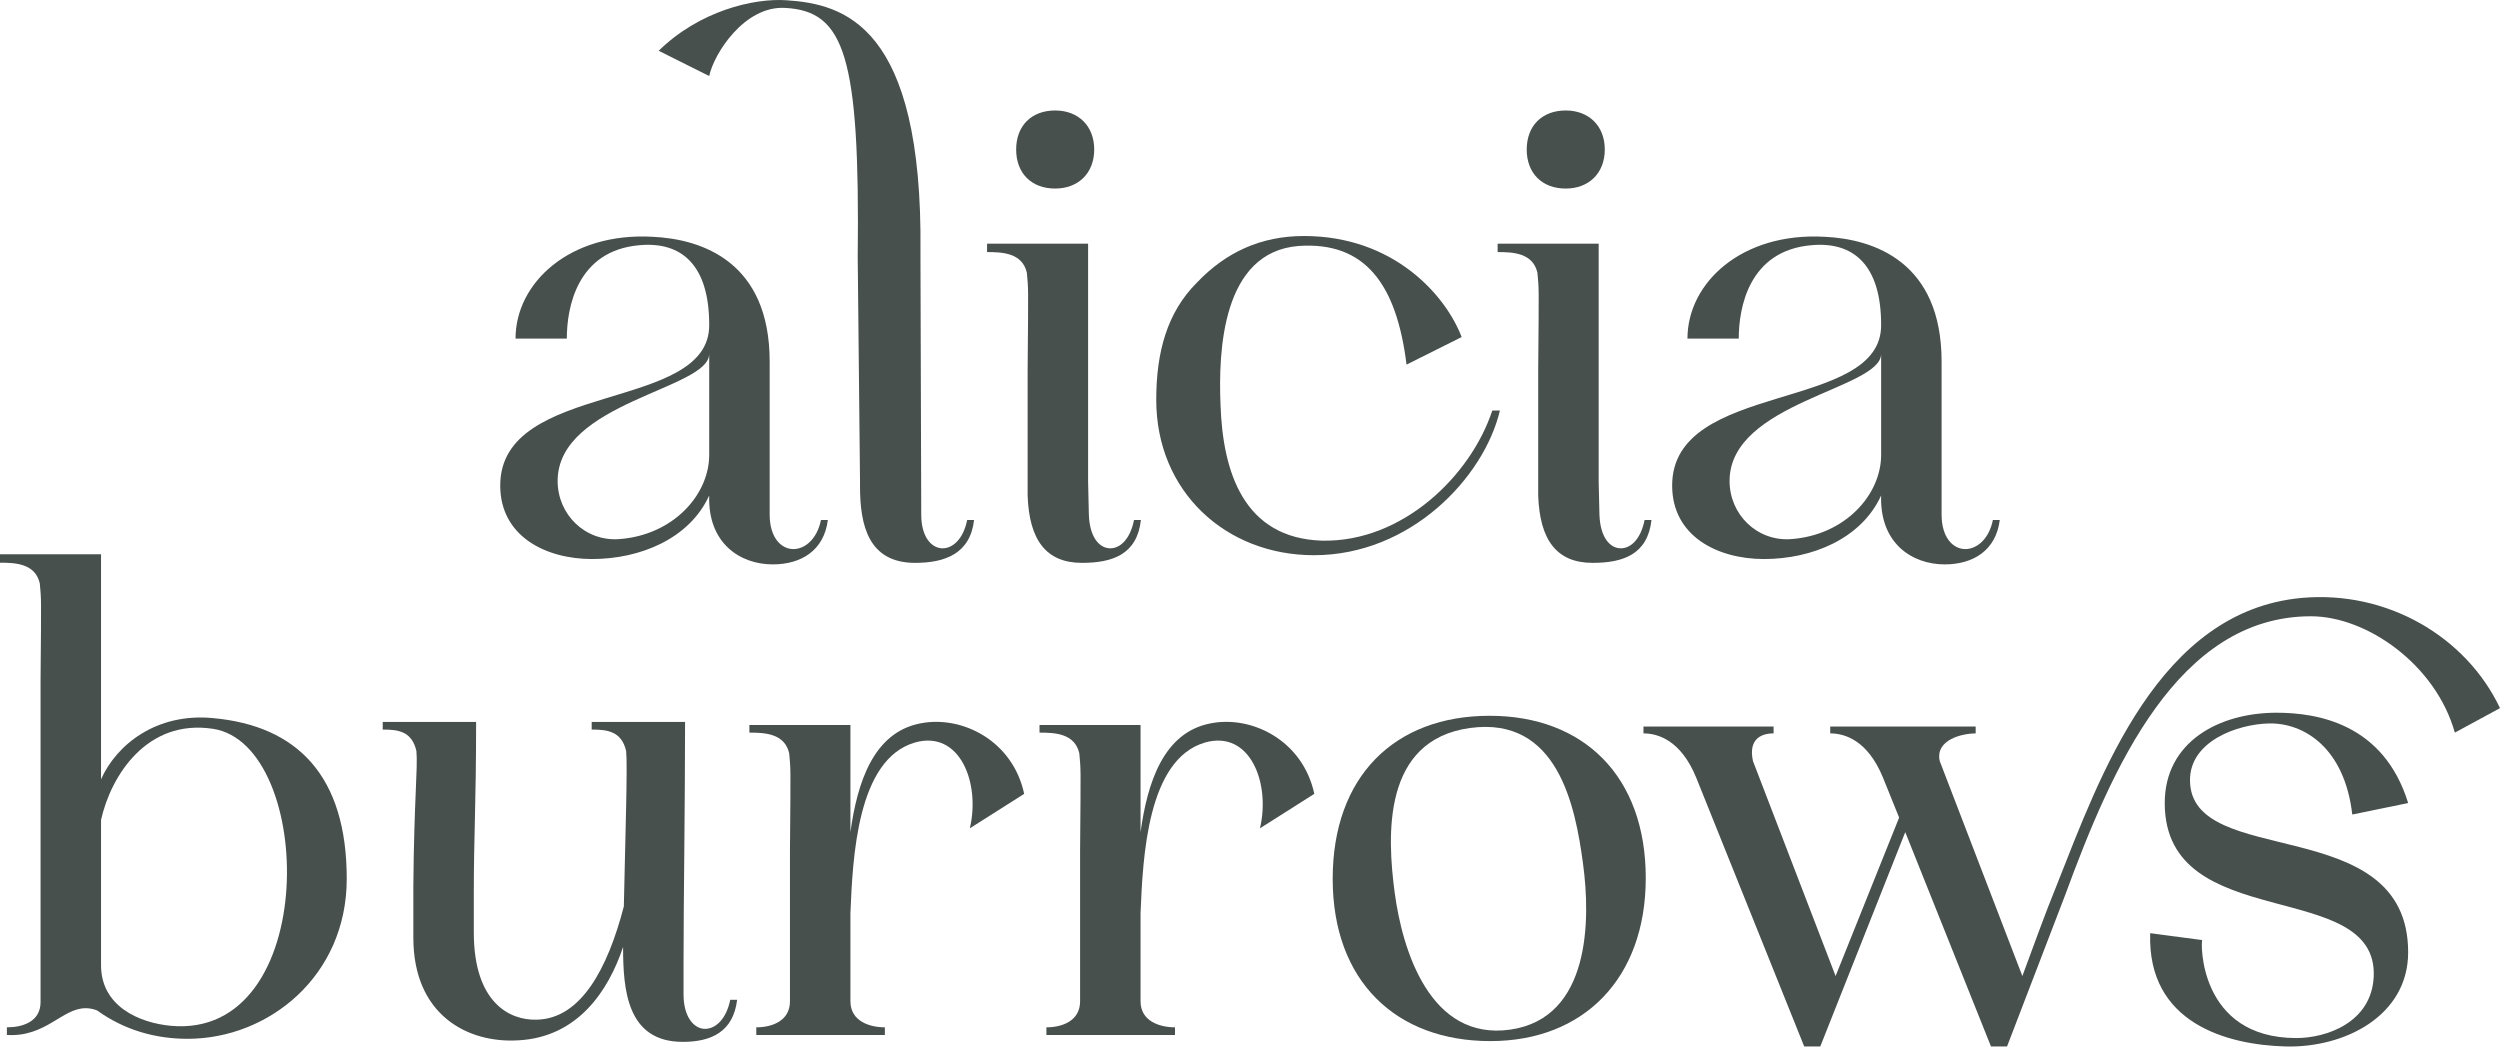 <?xml version="1.0" encoding="UTF-8"?> <svg xmlns="http://www.w3.org/2000/svg" xmlns:xlink="http://www.w3.org/1999/xlink" version="1.1" x="0px" y="0px" viewBox="0 0 430 180" style="enable-background:new 0 0 430 180;" xml:space="preserve"> <style type="text/css"> .st0{fill:#48504E;} .st1{display:none;} .st2{display:inline;} .st3{fill:#F3EFE7;} .st4{fill:#E9E1D2;} .st5{fill:#C5C4B4;} </style> <g id="Dark"> <g> <g> <path class="st0" d="M101.838,96.154c-8.031,0-15.799-3.95-15.799-12.639 c0-18.169,36.074-12.508,35.943-27.648c0-10.269-4.74-14.351-11.981-13.692 c-10.796,0.922-12.508,10.796-12.508,16.062h-8.821 c0-9.611,9.348-18.301,23.567-17.511c8.558,0.395,20.144,4.345,20.144,21.46 v26.332c0,3.949,1.975,5.925,4.081,5.925c1.975,0,4.081-1.712,4.74-5.003h1.185 c-0.658,5.266-4.608,7.636-9.479,7.636c-5.53,0-11.191-3.555-10.928-11.849 C118.559,92.731,110.001,96.154,101.838,96.154z M121.982,60.869 c0,6.056-26.068,8.295-26.068,21.855c0,5.793,4.739,10.401,10.532,10.006 c9.348-0.658,15.536-7.636,15.536-14.482V60.869z"></path> <path class="st0" d="M135.018,1.36c-6.978-0.395-12.244,7.9-13.034,11.718 l-8.689-4.345c6.978-6.846,16.326-9.085,21.987-8.689 c9.874,0.658,23.435,4.213,23.04,43.184v1.448l0.132,43.842 c0,3.949,1.843,5.793,3.686,5.793c1.712,0,3.555-1.58,4.213-4.871h1.185 c-0.658,5.793-5.002,7.373-10.138,7.373c-8.031,0-9.479-6.451-9.479-13.166v-0.922 l-0.395-38.444C147.92,9.654,145.287,1.887,135.018,1.36z"></path> <path class="st0" d="M176.622,46.913c-0.791-3.423-4.214-3.555-6.847-3.555v-1.448 h17.379v40.946l0.132,5.661c0.131,3.949,1.843,5.793,3.686,5.793 c1.711,0,3.422-1.58,4.08-4.871h1.185c-0.658,5.925-4.871,7.373-10.137,7.373 c-6.188,0-9.085-3.95-9.348-11.586v-0.658c0-0.527,0-1.185,0-1.843V63.634 C176.884,48.493,176.884,49.942,176.622,46.913z M181.492,19.002 c3.949,0,6.714,2.633,6.714,6.715s-2.765,6.715-6.714,6.715 c-4.081,0-6.714-2.633-6.714-6.715S177.411,19.002,181.492,19.002z"></path> <path class="st0" d="M257.987,70.612c-2.766,11.586-15.404,24.884-31.993,24.884 c-15.141,0-27.121-10.928-27.121-26.727c0-8.162,1.843-15.009,6.977-20.144 c5.003-5.266,11.06-8.031,18.433-8.031c15.403,0,24.357,10.138,27.12,17.378 l-9.479,4.74c-1.712-13.824-7.109-21.197-18.564-20.407 c-13.166,1.053-13.823,18.037-13.428,27.385 c0.394,11.454,3.949,22.909,17.511,23.304 c13.823,0.263,25.541-11.191,29.228-22.382H257.987z"></path> <path class="st0" d="M264.439,46.913c-0.791-3.423-4.212-3.555-6.846-3.555v-1.448 h17.378v40.946l0.132,5.661c0.132,3.949,1.843,5.793,3.686,5.793 c1.711,0,3.423-1.58,4.081-4.871h1.185c-0.658,5.925-4.872,7.373-10.137,7.373 c-6.188,0-9.086-3.95-9.348-11.586v-0.658c0-0.527,0-1.185,0-1.843V63.634 C264.702,48.493,264.702,49.942,264.439,46.913z M269.31,19.002 c3.95,0,6.715,2.633,6.715,6.715s-2.765,6.715-6.715,6.715 c-4.08,0-6.714-2.633-6.714-6.715S265.229,19.002,269.31,19.002z"></path> <path class="st0" d="M303.41,96.154c-8.031,0-15.8-3.95-15.8-12.639 c0-18.169,36.075-12.508,35.944-27.648c0-10.269-4.741-14.351-11.981-13.692 c-10.797,0.922-12.508,10.796-12.508,16.062h-8.821 c0-9.611,9.348-18.301,23.566-17.511c8.558,0.395,20.144,4.345,20.144,21.46 v26.332c0,3.949,1.975,5.925,4.081,5.925c1.974,0,4.081-1.712,4.74-5.003h1.185 c-0.658,5.266-4.608,7.636-9.48,7.636c-5.529,0-11.191-3.555-10.927-11.849 C320.13,92.731,311.573,96.154,303.41,96.154z M323.555,60.869 c0,6.056-26.069,8.295-26.069,21.855c0,5.793,4.74,10.401,10.532,10.006 c9.348-0.658,15.536-7.636,15.536-14.482V60.869z"></path> </g> <g> <path class="st0" d="M0,96.784v-1.448h17.378v38.707 c2.634-5.925,9.48-11.454,19.222-10.533 c14.614,1.317,23.04,10.006,23.04,27.648c0,16.721-13.429,27.517-27.385,27.517 c-5.398,0-10.796-1.448-15.535-4.871c-0.658-0.263-1.317-0.395-1.975-0.395 c-4.081,0-6.846,5.002-13.561,4.608v-1.317c2.633,0,5.793-0.922,5.793-4.345 v-55.296c0.132-15.141,0.132-13.693-0.132-16.721 C6.056,96.915,2.633,96.784,0,96.784z M29.36,176.436 c25.805,2.37,24.883-48.45,7.241-51.083 c-11.322-1.712-17.511,8.031-19.222,15.667v25.015 C17.378,173.013,23.83,175.91,29.36,176.436z"></path> <path class="st0" d="M107.17,162.876c-2.502,7.505-7.768,15.535-18.037,16.062 c-8.689,0.527-18.037-4.345-18.037-17.642v-8.952 c0.132-15.141,0.79-20.144,0.526-23.172c-0.79-3.423-3.16-3.686-5.793-3.686 v-1.317h16.062c0,14.088-0.395,19.485-0.395,29.36v6.846 c0,12.112,6.188,15.141,10.796,15.009c7.636-0.132,12.244-8.821,15.009-19.485 c0.263-12.376,0.658-24.357,0.395-26.727c-0.79-3.423-3.291-3.686-5.925-3.686 v-1.317h16.062c0,14.088-0.263,31.466-0.263,41.34v5.53 c0,3.949,1.843,5.925,3.686,5.925c1.843,0,3.687-1.712,4.345-5.003h1.185 c-0.658,5.529-4.477,7.241-9.348,7.241 C107.829,179.201,107.17,170.249,107.17,162.876z"></path> <path class="st0" d="M135.741,129.566c-0.79-3.423-4.213-3.555-6.846-3.555v-1.316 h17.379v18.432c1.185-8.558,3.949-17.116,11.981-18.696 c7.109-1.448,15.931,2.897,17.905,12.113l-9.348,5.925 c1.843-7.768-1.712-16.984-9.479-14.746 c-9.874,2.897-10.664,19.617-11.059,29.36v15.141 c0,3.423,3.291,4.476,5.925,4.476v1.317h-22.119v-1.317 c2.634,0,5.793-1.053,5.793-4.476v-25.937 C136.004,131.146,136.004,132.594,135.741,129.566z"></path> <path class="st0" d="M185.641,129.566c-0.789-3.423-4.212-3.555-6.846-3.555v-1.316 h17.38v18.432c1.185-8.558,3.949-17.116,11.98-18.696 c7.109-1.448,15.931,2.897,17.906,12.113l-9.348,5.925 c1.843-7.768-1.712-16.984-9.48-14.746 c-9.874,2.897-10.664,19.617-11.059,29.36v15.141 c0,3.423,3.291,4.476,5.925,4.476v1.317h-22.119v-1.317 c2.634,0,5.794-1.053,5.794-4.476v-25.937 C185.904,131.146,185.904,132.594,185.641,129.566z"></path> <path class="st0" d="M256.212,123.115c16.194,0,26.858,10.401,26.858,27.911 c0,17.247-10.664,28.043-26.727,28.043c-16.194,0-27.121-10.269-27.121-27.911 S239.886,123.115,256.212,123.115z M239.886,153.528 c1.317,9.874,6.056,25.541,19.88,23.567 c13.824-1.975,13.824-18.959,12.508-28.57 c-1.317-9.874-4.345-25.41-19.485-23.304 C237.78,127.328,238.569,143.654,239.886,153.528z"></path> <path class="st0" d="M282.675,124.958h22.382v1.185c-2.237,0-4.345,1.054-3.554,4.74 l14.219,36.996l10.928-27.253l-2.765-6.846 c-2.634-6.451-6.583-7.637-9.085-7.637v-1.185h25.015v1.185 c-2.238,0-6.978,1.054-6.188,4.74l14.219,36.996 c1.975-5.266,3.818-10.533,5.925-15.667 c7.505-18.958,17.511-47.133,42.13-49.371 C410.646,101.523,424.206,109.554,430,121.798l-7.768,4.213 c-3.292-11.718-15.141-20.012-24.752-20.012c-22.908,0-34.231,26.068-42.261,47.923 l-10.006,26.068h-2.765L327.702,143.127l-14.614,36.864H310.324l-18.564-46.211 c-2.634-6.451-6.583-7.637-9.085-7.637V124.958z"></path> <path class="st0" d="M408.278,168.01c0.789-17.247-35.943-7.109-35.943-29.886 c0-10.533,9.348-15.536,19.223-15.536c6.977,0,18.432,1.843,22.645,15.536 l-9.611,1.975c-1.317-11.454-8.295-15.799-14.351-15.667 c-5.398,0.132-13.561,3.028-13.561,9.743c0,15.535,37.523,5.266,37.523,29.623 c0,10.928-10.928,16.457-21.065,16.194c-10.006-0.263-23.83-3.949-23.304-19.485 l8.953,1.185c-0.263,0.263-0.658,16.852,16.194,16.852 C400.115,178.543,407.883,175.91,408.278,168.01z"></path> </g> </g> </g> <g id="Light" class="st1"> <g class="st2"> <g> <path class="st3" d="M101.838,96.154c-8.031,0-15.799-3.95-15.799-12.639 c0-18.169,36.074-12.508,35.943-27.648c0-10.269-4.74-14.351-11.981-13.692 c-10.796,0.922-12.508,10.796-12.508,16.062h-8.821 c0-9.611,9.348-18.301,23.567-17.511c8.558,0.395,20.144,4.345,20.144,21.46 v26.332c0,3.949,1.975,5.925,4.081,5.925c1.975,0,4.081-1.712,4.74-5.003h1.185 c-0.658,5.266-4.608,7.636-9.479,7.636c-5.53,0-11.191-3.555-10.928-11.849 C118.559,92.731,110.001,96.154,101.838,96.154z M121.982,60.869 c0,6.056-26.068,8.295-26.068,21.855c0,5.793,4.739,10.401,10.532,10.006 c9.348-0.658,15.536-7.636,15.536-14.482V60.869z"></path> <path class="st3" d="M135.018,1.36c-6.978-0.395-12.244,7.9-13.034,11.718 l-8.689-4.345c6.978-6.846,16.326-9.085,21.987-8.689 c9.874,0.658,23.435,4.213,23.04,43.184v1.448l0.132,43.842 c0,3.949,1.843,5.793,3.686,5.793c1.712,0,3.555-1.58,4.213-4.871h1.185 c-0.658,5.793-5.002,7.373-10.138,7.373c-8.031,0-9.479-6.451-9.479-13.166v-0.922 l-0.395-38.444C147.92,9.654,145.287,1.887,135.018,1.36z"></path> <path class="st3" d="M176.622,46.913c-0.791-3.423-4.214-3.555-6.847-3.555v-1.448 h17.379v40.946l0.132,5.661c0.131,3.949,1.843,5.793,3.686,5.793 c1.711,0,3.422-1.58,4.08-4.871h1.185c-0.658,5.925-4.871,7.373-10.137,7.373 c-6.188,0-9.085-3.95-9.348-11.586v-0.658c0-0.527,0-1.185,0-1.843V63.634 C176.884,48.493,176.884,49.942,176.622,46.913z M181.492,19.002 c3.949,0,6.714,2.633,6.714,6.715s-2.765,6.715-6.714,6.715 c-4.081,0-6.714-2.633-6.714-6.715S177.411,19.002,181.492,19.002z"></path> <path class="st3" d="M257.987,70.612c-2.766,11.586-15.404,24.884-31.993,24.884 c-15.141,0-27.121-10.928-27.121-26.727c0-8.162,1.843-15.009,6.977-20.144 c5.003-5.266,11.06-8.031,18.433-8.031c15.403,0,24.357,10.138,27.12,17.378 l-9.479,4.74c-1.712-13.824-7.109-21.197-18.564-20.407 c-13.166,1.053-13.823,18.037-13.428,27.385 c0.394,11.454,3.949,22.909,17.511,23.304 c13.823,0.263,25.541-11.191,29.228-22.382H257.987z"></path> <path class="st3" d="M264.439,46.913c-0.791-3.423-4.212-3.555-6.846-3.555v-1.448 h17.378v40.946l0.132,5.661c0.132,3.949,1.843,5.793,3.686,5.793 c1.711,0,3.423-1.58,4.081-4.871h1.185c-0.658,5.925-4.872,7.373-10.137,7.373 c-6.188,0-9.086-3.95-9.348-11.586v-0.658c0-0.527,0-1.185,0-1.843V63.634 C264.702,48.493,264.702,49.942,264.439,46.913z M269.31,19.002 c3.95,0,6.715,2.633,6.715,6.715s-2.765,6.715-6.715,6.715 c-4.08,0-6.714-2.633-6.714-6.715S265.229,19.002,269.31,19.002z"></path> <path class="st3" d="M303.41,96.154c-8.031,0-15.8-3.95-15.8-12.639 c0-18.169,36.075-12.508,35.944-27.648c0-10.269-4.741-14.351-11.981-13.692 c-10.797,0.922-12.508,10.796-12.508,16.062h-8.821 c0-9.611,9.348-18.301,23.566-17.511c8.558,0.395,20.144,4.345,20.144,21.46 v26.332c0,3.949,1.975,5.925,4.081,5.925c1.974,0,4.081-1.712,4.74-5.003h1.185 c-0.658,5.266-4.608,7.636-9.48,7.636c-5.529,0-11.191-3.555-10.927-11.849 C320.13,92.731,311.573,96.154,303.41,96.154z M323.555,60.869 c0,6.056-26.069,8.295-26.069,21.855c0,5.793,4.74,10.401,10.532,10.006 c9.348-0.658,15.536-7.636,15.536-14.482V60.869z"></path> </g> <g> <path class="st3" d="M0,96.784v-1.448h17.378v38.707 c2.634-5.925,9.48-11.454,19.222-10.533 c14.614,1.317,23.04,10.006,23.04,27.648c0,16.721-13.429,27.517-27.385,27.517 c-5.398,0-10.796-1.448-15.535-4.871c-0.658-0.263-1.317-0.395-1.975-0.395 c-4.081,0-6.846,5.002-13.561,4.608v-1.317c2.633,0,5.793-0.922,5.793-4.345 v-55.296c0.132-15.141,0.132-13.693-0.132-16.721 C6.056,96.915,2.633,96.784,0,96.784z M29.36,176.436 c25.805,2.37,24.883-48.45,7.241-51.083 c-11.322-1.712-17.511,8.031-19.222,15.667v25.015 C17.378,173.013,23.83,175.91,29.36,176.436z"></path> <path class="st3" d="M107.17,162.876c-2.502,7.505-7.768,15.535-18.037,16.062 c-8.689,0.527-18.037-4.345-18.037-17.642v-8.952 c0.132-15.141,0.79-20.144,0.526-23.172c-0.79-3.423-3.16-3.686-5.793-3.686 v-1.317h16.062c0,14.088-0.395,19.485-0.395,29.36v6.846 c0,12.112,6.188,15.141,10.796,15.009c7.636-0.132,12.244-8.821,15.009-19.485 c0.263-12.376,0.658-24.357,0.395-26.727c-0.79-3.423-3.291-3.686-5.925-3.686 v-1.317h16.062c0,14.088-0.263,31.466-0.263,41.34v5.53 c0,3.949,1.843,5.925,3.686,5.925c1.843,0,3.687-1.712,4.345-5.003h1.185 c-0.658,5.529-4.477,7.241-9.348,7.241 C107.829,179.201,107.17,170.249,107.17,162.876z"></path> <path class="st3" d="M135.741,129.566c-0.79-3.423-4.213-3.555-6.846-3.555v-1.316 h17.379v18.432c1.185-8.558,3.949-17.116,11.981-18.696 c7.109-1.448,15.931,2.897,17.905,12.113l-9.348,5.925 c1.843-7.768-1.712-16.984-9.479-14.746 c-9.874,2.897-10.664,19.617-11.059,29.36v15.141 c0,3.423,3.291,4.476,5.925,4.476v1.317h-22.119v-1.317 c2.634,0,5.793-1.053,5.793-4.476v-25.937 C136.004,131.146,136.004,132.594,135.741,129.566z"></path> <path class="st3" d="M185.641,129.566c-0.789-3.423-4.212-3.555-6.846-3.555v-1.316 h17.38v18.432c1.185-8.558,3.949-17.116,11.98-18.696 c7.109-1.448,15.931,2.897,17.906,12.113l-9.348,5.925 c1.843-7.768-1.712-16.984-9.48-14.746 c-9.874,2.897-10.664,19.617-11.059,29.36v15.141 c0,3.423,3.291,4.476,5.925,4.476v1.317h-22.119v-1.317 c2.634,0,5.794-1.053,5.794-4.476v-25.937 C185.904,131.146,185.904,132.594,185.641,129.566z"></path> <path class="st3" d="M256.212,123.115c16.194,0,26.858,10.401,26.858,27.911 c0,17.247-10.664,28.043-26.727,28.043c-16.194,0-27.121-10.269-27.121-27.911 S239.886,123.115,256.212,123.115z M239.886,153.528 c1.317,9.874,6.056,25.541,19.88,23.567 c13.824-1.975,13.824-18.959,12.508-28.57 c-1.317-9.874-4.345-25.41-19.485-23.304 C237.78,127.328,238.569,143.654,239.886,153.528z"></path> <path class="st3" d="M282.675,124.958h22.382v1.185c-2.237,0-4.345,1.054-3.554,4.74 l14.219,36.996l10.928-27.253l-2.765-6.846 c-2.634-6.451-6.583-7.637-9.085-7.637v-1.185h25.015v1.185 c-2.238,0-6.978,1.054-6.188,4.74l14.219,36.996 c1.975-5.266,3.818-10.533,5.925-15.667 c7.505-18.958,17.511-47.133,42.13-49.371 C410.646,101.523,424.206,109.554,430,121.798l-7.768,4.213 c-3.292-11.718-15.141-20.012-24.752-20.012c-22.908,0-34.231,26.068-42.261,47.923 l-10.006,26.068h-2.765L327.702,143.127l-14.614,36.864H310.324l-18.564-46.211 c-2.634-6.451-6.583-7.637-9.085-7.637V124.958z"></path> <path class="st3" d="M408.278,168.01c0.789-17.247-35.943-7.109-35.943-29.886 c0-10.533,9.348-15.536,19.223-15.536c6.977,0,18.432,1.843,22.645,15.536 l-9.611,1.975c-1.317-11.454-8.295-15.799-14.351-15.667 c-5.398,0.132-13.561,3.028-13.561,9.743c0,15.535,37.523,5.266,37.523,29.623 c0,10.928-10.928,16.457-21.065,16.194c-10.006-0.263-23.83-3.949-23.304-19.485 l8.953,1.185c-0.263,0.263-0.658,16.852,16.194,16.852 C400.115,178.543,407.883,175.91,408.278,168.01z"></path> </g> </g> </g> <g id="Colors"> </g> </svg> 